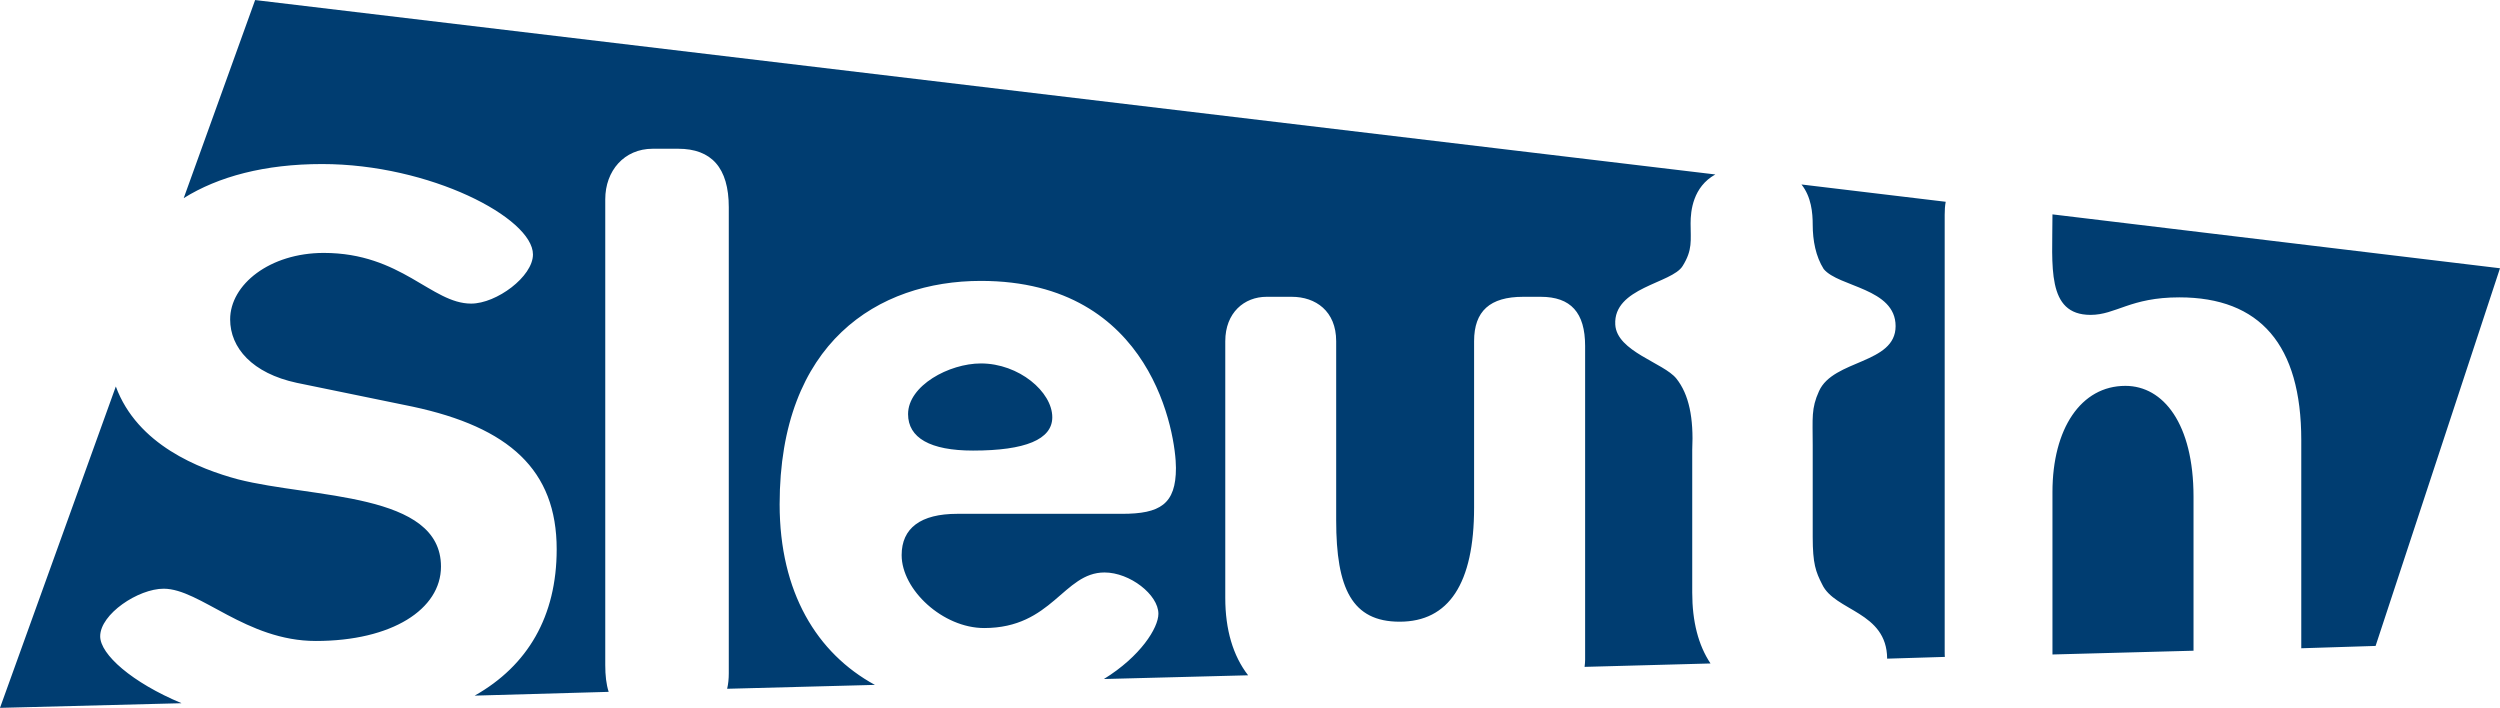<?xml version="1.0" encoding="UTF-8" standalone="no"?>
<!-- Created with Inkscape (http://www.inkscape.org/) -->

<svg
   xmlns:dc="http://purl.org/dc/elements/1.1/"
   xmlns:cc="http://creativecommons.org/ns#"
   xmlns:rdf="http://www.w3.org/1999/02/22-rdf-syntax-ns#"
   xmlns:svg="http://www.w3.org/2000/svg"
   xmlns="http://www.w3.org/2000/svg"
   xmlns:sodipodi="http://sodipodi.sourceforge.net/DTD/sodipodi-0.dtd"
   xmlns:inkscape="http://www.inkscape.org/namespaces/inkscape"
   width="611"
   height="173"
   id="svg2"
   sodipodi:version="0.32"
   inkscape:version="0.47 r22583"
   version="1.0"
   inkscape:output_extension="org.inkscape.output.svg.inkscape">
  <g
     inkscape:label="Layer 1"
     inkscape:groupmode="layer"
     id="layer1"
     transform="translate(-5.005,-874.438)">
    <path
       id="path104348"
       d="m 480.319,1034.985 -14.092,0.43 c -0.071,-11.543 -12.797,-11.58 -15.881,-18.148 -1.573,-3.08 -2.313,-5.028 -2.313,-11.612 l 0,-22.46 c 0,-6.593 -0.401,-8.899 1.542,-13.163 3.485,-7.773 18.718,-6.593 18.718,-15.883 0,-9.306 -13.938,-9.529 -17.577,-13.963 -1.943,-3.077 -2.683,-6.973 -2.683,-10.823 0,-2.905 -0.338,-6.812 -2.744,-9.839 l 35.246,4.228 c -0.184,1.018 -0.247,2.028 -0.247,3.151 l 0,106.535 c 0,0.64 0,1.114 0.036,1.609 m 26.304,-108.216 109.378,13.168 -30.405,92.305 -18.163,0.57 0,-50.876 c 0,-23.256 -10.053,-34.884 -29.819,-34.884 -11.995,0 -15.48,4.283 -21.678,4.283 -10.855,0 -9.313,-11.979 -9.313,-24.395 l 0,-0.11 z m -279.69,48.817 c 0,-6.974 10.053,-12.384 17.793,-12.384 9.313,0 17.454,6.949 17.454,13.153 0,5.428 -6.599,8.143 -19.366,8.143 -10.485,0 -15.881,-3.113 -15.881,-8.912 M 5.005,1047.435 33.313,968.894 c 5.242,14.275 20.414,20.163 29.881,22.698 18.224,4.658 49.586,3.117 49.586,21.315 0,10.44 -11.996,18.185 -30.59,18.185 -17.053,0 -28.277,-12.774 -37.189,-12.774 -6.198,0 -15.511,6.201 -15.511,11.631 0,4.43 7.771,11.295 19.89,16.356 l -44.374,1.133 z m 387.279,-10.092 c 0.071,-0.61 0.124,-1.067 0.124,-1.656 l 0,-76.7 c 0,-8.139 -3.485,-12.01 -10.855,-12.01 l -4.286,0 c -8.11,0 -11.995,3.481 -11.995,10.845 l 0,40.679 c 0,18.581 -6.198,27.88 -18.194,27.88 -11.625,0 -15.511,-8.107 -15.511,-24.764 l 0,-43.795 c 0,-7.364 -5.026,-10.845 -10.854,-10.845 l -6.167,0 c -5.427,0 -10.084,3.871 -10.084,10.845 l 0,62.749 c 0,7.722 1.881,14.136 5.582,18.909 l -35.246,0.91 c 8.943,-5.512 13.321,-12.495 13.321,-15.946 0,-4.653 -6.969,-10.094 -13.167,-10.094 -10.053,0 -12.766,13.581 -29.418,13.581 -10.084,0 -20.167,-9.33 -20.167,-17.825 0,-6.6 4.656,-10.088 13.568,-10.088 l 31.392,0 8.881,0 c 9.313,0 13.198,-2.325 13.198,-11.225 0,-7.732 -5.427,-45.702 -47.674,-45.702 -25.163,0 -49.185,15.08 -49.185,54.602 0,21.501 9.097,36.396 23.282,44.132 l -36.11,0.95 c 0.278,-1.18 0.401,-2.438 0.401,-3.827 l 0,-113.852 c 0,-9.681 -4.255,-14.304 -12.366,-14.304 l -6.229,0 c -6.969,0 -11.595,5.387 -11.595,12.356 l 0,113.85 c 0,2.525 0.247,4.692 0.833,6.531 l -32.749,0.92 c 12.982,-7.331 20.044,-19.388 20.044,-35.769 0,-19.401 -11.625,-29.817 -35.246,-34.866 l -28.277,-5.81 c -10.855,-2.331 -16.282,-8.536 -16.282,-15.502 0,-8.515 9.683,-16.249 22.881,-16.249 18.965,0 26.335,12.386 36.017,12.386 6.198,0 15.11,-6.601 15.11,-12.012 0,-8.925 -25.194,-22.095 -51.528,-22.095 -14,0 -25.348,3.034 -33.828,8.329 l 17.454,-48.41 356.874,42.625 c -5.458,3.042 -6.044,8.863 -6.044,11.936 0,4.244 0.525,6.458 -1.943,10.434 -2.621,4.296 -16.991,5.217 -16.467,14.337 0.371,6.569 11.841,9.326 14.925,13.171 3.114,3.896 4.255,9.679 3.885,17.452 l 0,34.856 c 0,7.055 1.48,12.857 4.471,17.331 l -30.775,0.83 z m 114.343,-2.972 0,-39.662 c 0,-15.518 6.969,-25.966 17.824,-25.966 9.282,0 16.652,9.271 16.652,27.097 l 0,37.632 -34.476,0.92 z"
       style="fill:#003d71;fill-rule:evenodd;stroke:none" />
  </g>
</svg>
